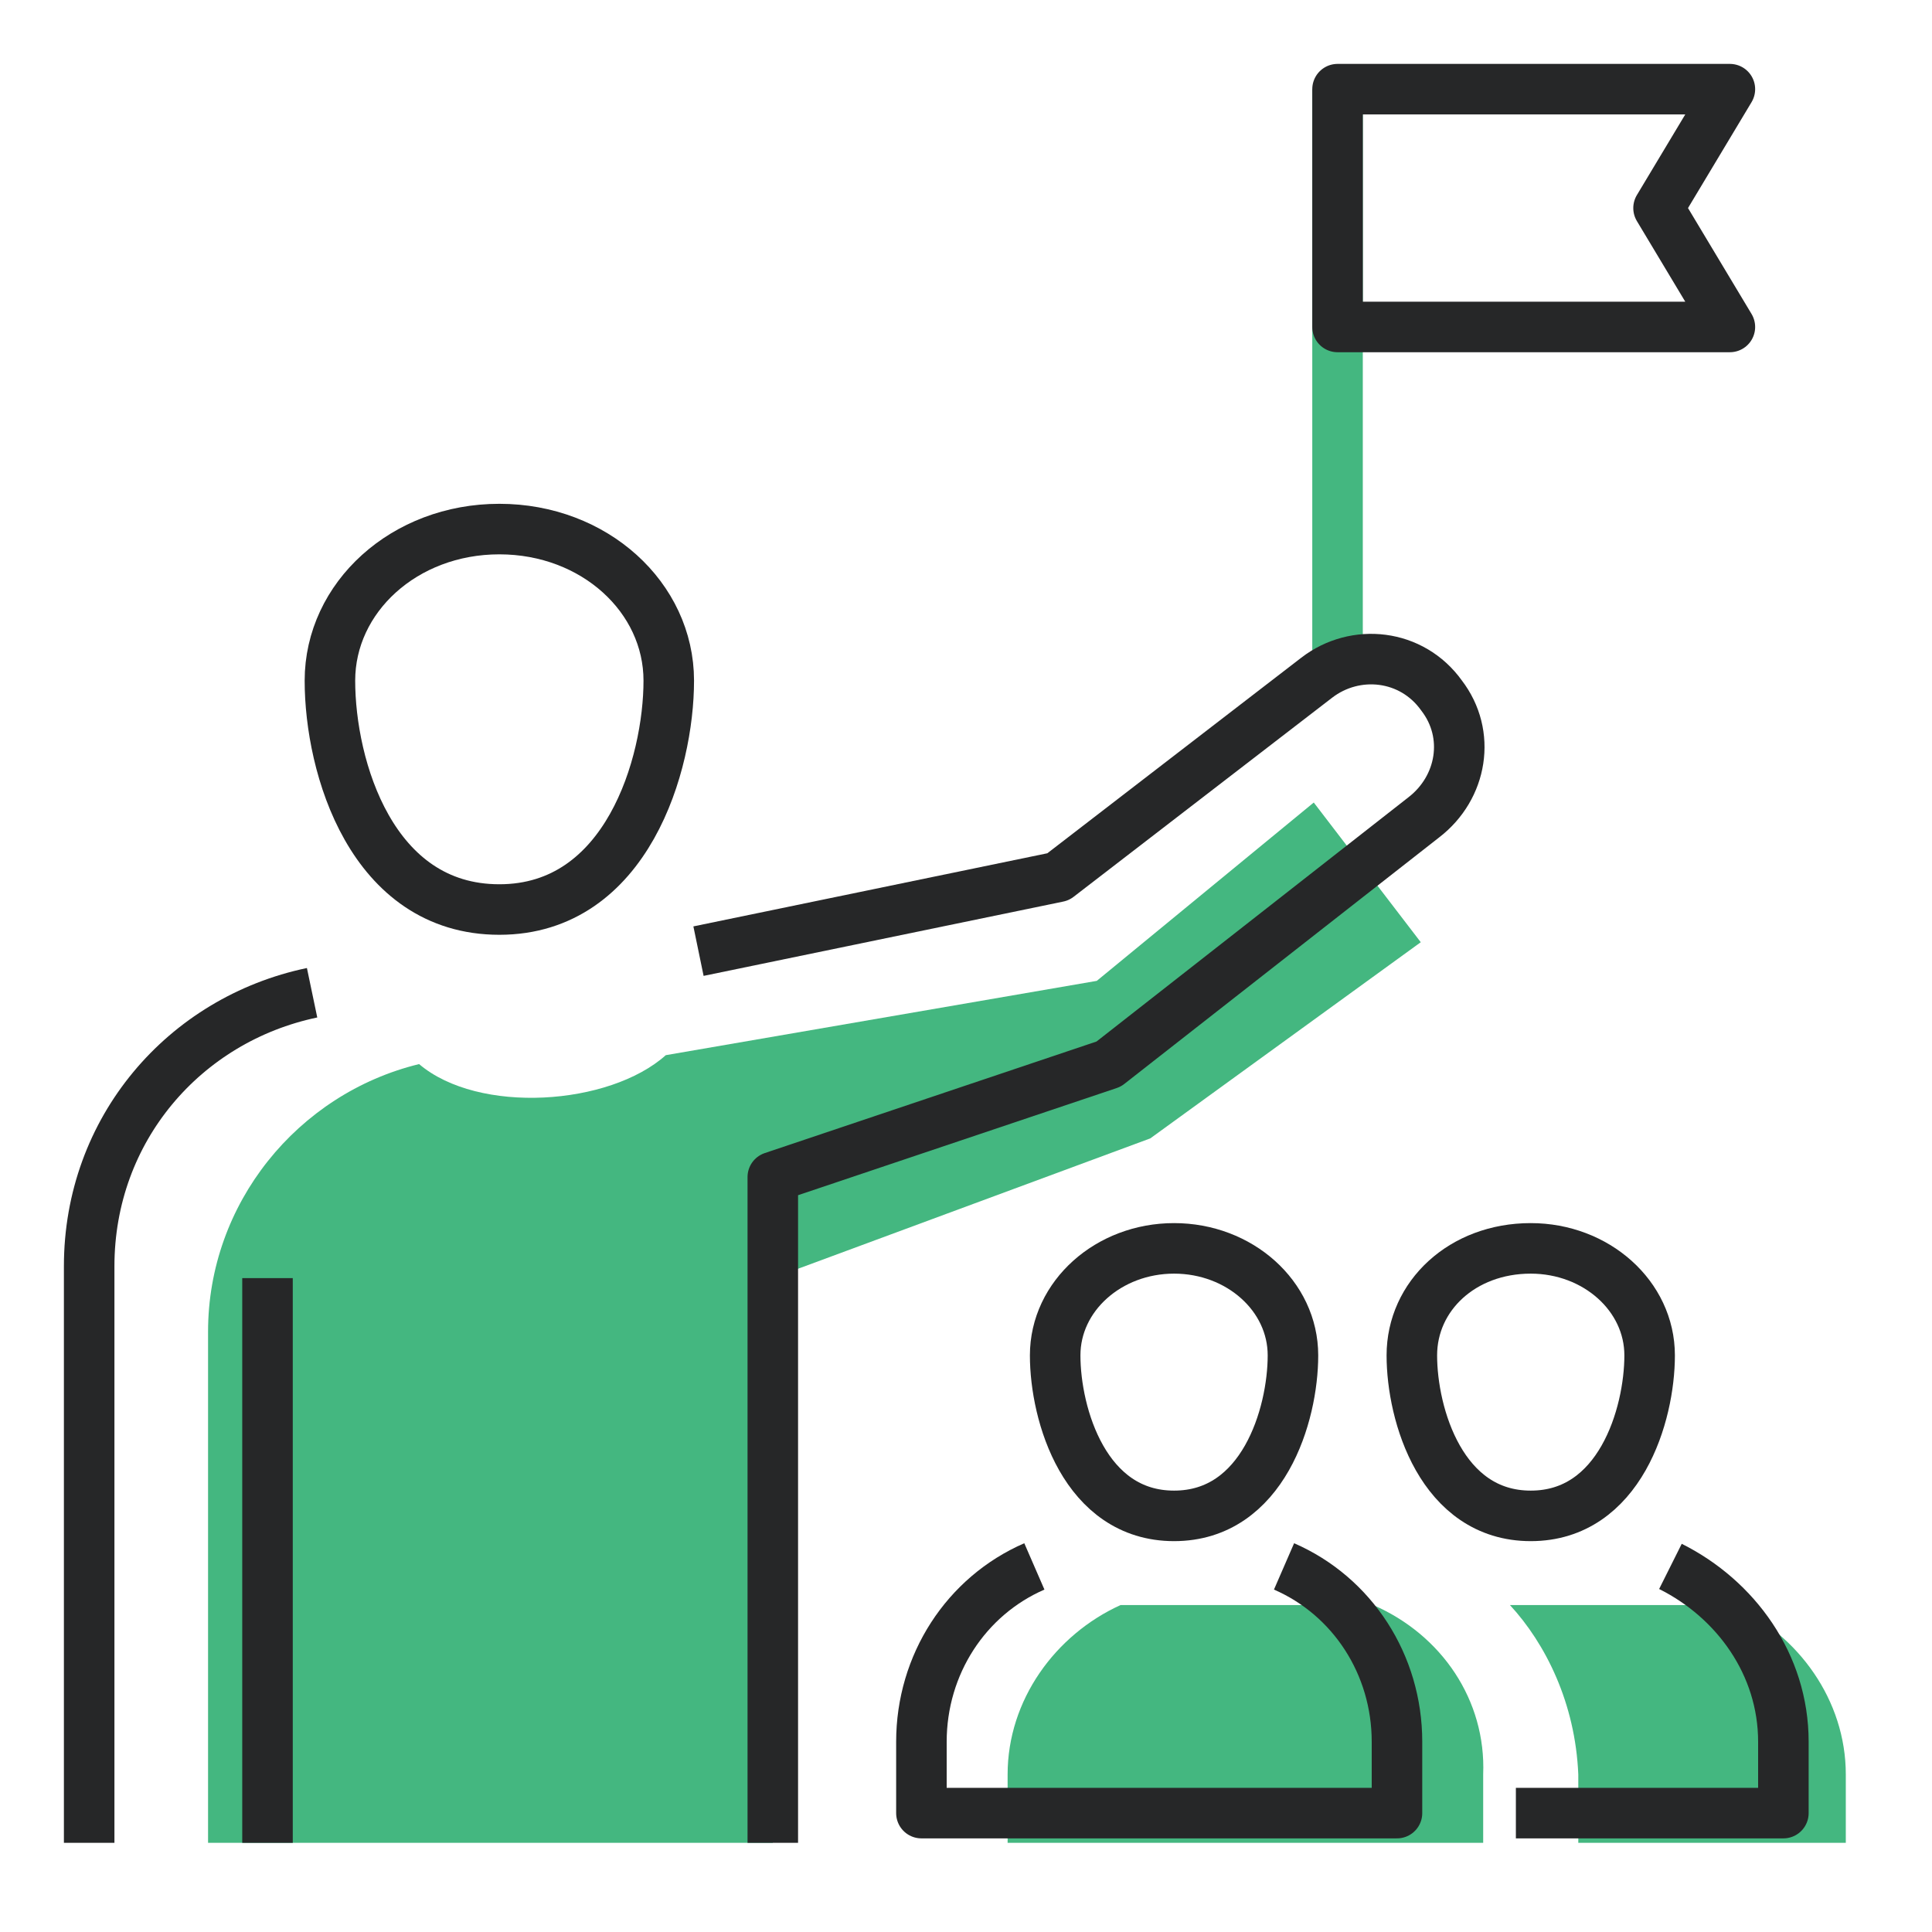 <?xml version="1.0" encoding="utf-8"?>
<!-- Generator: Adobe Illustrator 25.0.1, SVG Export Plug-In . SVG Version: 6.00 Build 0)  -->
<!DOCTYPE svg PUBLIC "-//W3C//DTD SVG 1.1//EN" "http://www.w3.org/Graphics/SVG/1.1/DTD/svg11.dtd">
<svg version="1.1" id="Isolation_Mode" xmlns:x="http://ns.adobe.com/Extensibility/1.0/" xmlns:i="http://ns.adobe.com/AdobeIllustrator/10.0/" xmlns:graph="http://ns.adobe.com/Graphs/1.0/"
	 xmlns="http://www.w3.org/2000/svg" xmlns:xlink="http://www.w3.org/1999/xlink" x="0px" y="0px" viewBox="0 0 65 65"
	 style="enable-background:new 0 0 65 65;" xml:space="preserve">
<style type="text/css">
	.st0{fill:#44B780;}
	.st1{fill:none;stroke:#44B780;stroke-width:1.7;stroke-miterlimit:10;}
	.st2{fill:none;stroke:#262728;stroke-width:1.7;stroke-linejoin:round;stroke-miterlimit:10;}
</style>
<g>
	<path class="st0" d="M44.2,27L36.9,33l-14.5,2.5c-1.9,1.7-6.3,2-8.3,0.3c-4.1,1-7.1,4.7-7.1,9V62h19V43l12.7-4.7l9.1-6.6L44.2,27z"
		/>
	<line class="st1" x1="45" y1="3" x2="45" y2="22"/>
	<path class="st2" d="M22.5,22.9c0,2.8-1.4,7.7-5.7,7.7c-4.3,0-5.7-4.8-5.7-7.7c0-2.8,2.5-5.1,5.7-5.1C20,17.8,22.5,20.1,22.5,22.9z
		"/>
	<path class="st2" d="M10.5,33.4C6.2,34.3,3,38,3,42.6V62"/>
	<path class="st2" d="M23.5,32l12.1-2.5l8.7-6.7c1.3-1,3.2-0.8,4.2,0.6c1,1.3,0.7,3.1-0.6,4.1l-10.6,8.3L26,39.6V62"/>
	<line class="st2" x1="9" y1="43" x2="9" y2="62"/>
	<path class="st0" d="M50.8,54h7.5c2.2,1,3.8,3.2,3.8,5.7V62h-9v-2.3C53,57.3,52,55.3,50.8,54z"/>
	<path class="st0" d="M46.2,54h-8.5c-2.2,1-3.8,3.2-3.8,5.7V62h16v-2.3C50,57.2,48.5,55,46.2,54z"/>
	<path class="st2" d="M43.5,45.6c0,2-1,5.4-4,5.4c-3,0-4-3.4-4-5.4s1.8-3.6,4-3.6C41.7,42,43.5,43.6,43.5,45.6z"/>
	<path class="st2" d="M34.8,52.7C32.5,53.7,31,56,31,58.6V61h16v-2.4c0-2.6-1.5-4.9-3.8-5.9"/>
	<path class="st2" d="M47.5,45.6c0,2,1,5.4,4,5.4c3,0,4-3.4,4-5.4s-1.8-3.6-4-3.6C49.2,42,47.5,43.6,47.5,45.6z"/>
	<path class="st2" d="M56.2,52.7c2.2,1.1,3.8,3.3,3.8,5.9V61h-9"/>
	<polygon class="st2" points="58.2,11 45,11 45,3 58.2,3 55.8,7 	"/>
</g>
</svg>
